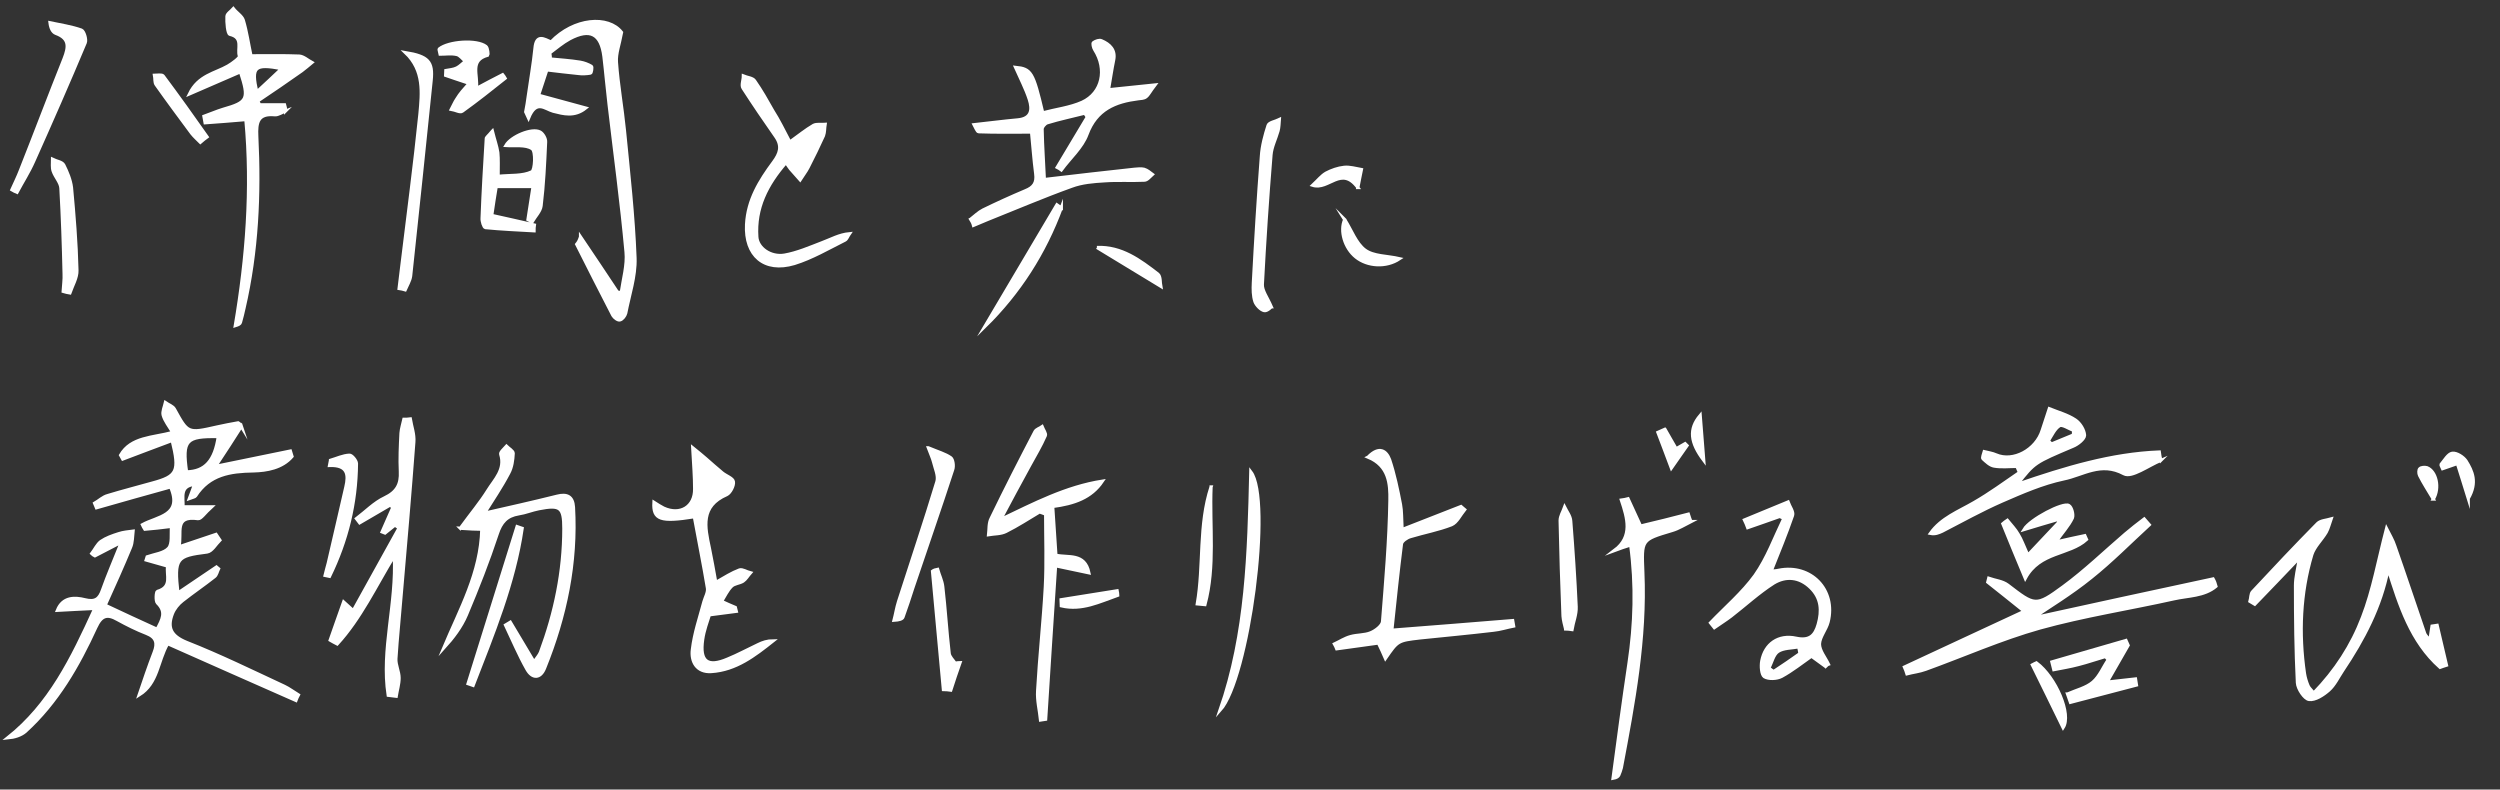 <svg id="レイヤー_1" xmlns="http://www.w3.org/2000/svg" viewBox="0 0 779.9 246.3"><rect x="0" y="0" width="779.9" height="246.3" fill="#333333" stroke="none"/><style>.st0{fill:#fff;stroke:#fff;stroke-miterlimit:10}</style><path class="st0" d="M75.3 133c-2.4 3.8-4.8 7.5-8.1 12.5 8.8-1.8 16.1-3.3 23.4-4.8.2.6.3 1.1.5 1.7-3.1 3.6-7.9 4.4-12 4.5-7.3.1-13.8 1.1-18.1 7.8-.2.3-.8.4-1.9.8.7-1.8 1.1-3.1 1.6-4.4-4.7.5-3.5 3.9-3.6 7H66c-2.1 1.9-3.3 3.8-4.2 3.7-7.8-1.1-4.9 4.5-6 8.8 4.5-1.5 8-2.7 11.6-3.9l1.2 1.8c-1.3 1.3-2.5 3.5-4 3.7-9.6 1.2-10.3 1.9-9.1 12.8 4.3-2.9 8.2-5.5 12-8.1.2.2.5.3.7.5-.4.8-.6 2-1.3 2.5-3.3 2.6-6.7 4.9-10 7.5-1.3 1-2.5 2.5-3.1 4-1.7 4.4-.5 7 4.4 9 10.4 4.1 20.4 9 30.5 13.7 1.5.7 2.9 1.8 4.4 2.7-.3.6-.6 1.1-.8 1.7-13.3-5.9-26.6-11.7-40-17.7-3.2 5.6-3 12.3-8.9 16 1.5-4.4 3-8.9 4.7-13.3 1.1-2.8.7-4.7-2.4-5.9-3.1-1.2-6.1-2.7-9-4.3-3.3-1.9-5.1-1.3-6.8 2.4-5.5 12-12 23.4-22 32.5-1.4 1.2-3.4 1.8-5.5 2 13.1-10.4 20-24.6 27.2-40.4-4.6.2-8 .4-11.7.6 1.7-4.2 5.4-4.1 8.6-3.3s4.5-.2 5.5-3.1c1.6-4.5 3.5-8.9 5.9-14.9-3.6 1.9-6 3.1-8.3 4.3-.4-.2-.7-.4-1-.7 1-1.3 1.7-2.9 2.9-3.8 1.6-1.1 3.6-1.8 5.5-2.4 1.5-.5 3-.6 4.5-.8-.2 1.7-.1 3.5-.8 5.1-2.4 5.8-5 11.6-7.9 18 5.5 2.6 10.7 5 16.2 7.5 1.6-3 3-5.4.1-8.2-.6-.6-.4-3.5 0-3.6 4.8-1.4 2.7-5.1 3.2-7.9-2.4-.7-4.6-1.3-6.7-1.9.1-.3.2-.7.3-1 2.3-.8 5.3-1.1 6.7-2.7 1.2-1.4.7-4.3.9-6.8-3.2.4-5.8.7-8.3.9-.3-.5-.6-.9-.8-1.4 4.7-2.6 12.7-2.8 8.8-11.8-7.6 2.1-15.4 4.3-23.1 6.5-.2-.5-.4-.9-.6-1.4 1.4-.8 2.6-2 4.1-2.4 4.6-1.4 9.3-2.6 13.9-3.9 7.8-2.1 8.6-3.6 6.2-13.3-5.2 1.9-10.3 3.9-15.4 5.8-.2-.4-.5-.8-.7-1.2 3.3-5.7 10-5.4 16.3-7.1-1.2-2-2.5-3.6-3-5.4-.3-1.1.4-2.6.7-3.9 1 .7 2.3 1.1 2.8 2 4.2 7.6 4.1 7.7 13.3 5.6 2.2-.5 4.4-.9 6.6-1.3.4.2.7.6 1 1.1zm-17.1 14.2c5.8-.1 8.8-3.5 9.9-11-10.1-.2-11.3 1.1-9.9 11zm122.9-73.3c4.1 6.1 7.8 11.6 11.5 17.2.4.1.8.1 1.2.2.6-4.2 1.9-8.6 1.5-12.7-1.4-15.4-3.5-30.7-5.3-46.1-.6-5-1-9.9-1.6-14.9-.9-7.1-4.3-8.9-10.7-5.5-2.2 1.2-4.2 2.9-6.2 4.4.1.6.2 1.3.2 1.9 3.1.3 6.2.5 9.3 1 1.2.2 2.5.7 3.5 1.3.3.2 0 2.1-.3 2.1-1.2.2-2.6.3-3.9.1-3.1-.3-6.2-.7-9.7-1.1-.8 2.5-1.6 4.8-2.6 7.9 4.7 1.3 9.2 2.5 14.7 4-3.5 2.8-6.9 1.8-10.1 1-2.6-.7-5.3-3.8-7.7 2.1-.3-.7-.6-1.3-.9-1.9.3-1.6.6-3.2.8-4.9.7-5 1.6-10 2.1-15 .4-4.5 2.9-2.8 5-1.9 7.2-7.5 17.9-8.3 22-3-.7 3.8-1.8 6.6-1.6 9.3.5 7.1 1.8 14.2 2.5 21.3 1.3 13.2 2.8 26.5 3.3 39.8.2 5.7-1.8 11.5-2.9 17.2-.2.8-1 1.9-1.8 2.1-.6.2-1.8-.7-2.2-1.4-3.8-7.4-7.6-14.8-11.3-22.2.4-.5.7-.8 1.2-2.3zm121.7-5.5c1.3-1 2.5-2.2 3.9-2.9 4.3-2.1 8.7-4.1 13.2-6 2.5-1 3.6-2.4 3.2-5.3-.6-4.6-.9-9.2-1.3-13-5.7 0-11.1.1-16.5-.1-.5 0-1-1.5-1.4-2.2 4.7-.5 9.1-1.1 13.6-1.5 4.4-.4 4.6-3.3 3.6-6.4-1.1-3.4-2.8-6.6-4.3-10 4.9.5 5.5 1.5 8.5 14.2 4.1-1.1 8.5-1.6 12.3-3.3 6.3-2.9 7.8-10.3 3.9-16.4-.4-.6-.7-2-.4-2.2.7-.5 1.9-.9 2.5-.6 2.6 1.1 4.5 2.9 3.8 6.1-.6 2.9-1 5.8-1.6 9.2 4.6-.5 8.8-.9 14.5-1.5-1.6 2.1-2 3.1-2.8 3.7-.6.5-1.6.5-2.4.6-7.2.9-13.1 3.3-16 11.1-1.5 4.1-5.3 7.4-8 11.1-.4-.3-.9-.6-1.3-.8 3.1-5.2 6.3-10.5 9.4-15.7-.3-.4-.5-.8-.8-1.2-3.9 1-7.8 1.8-11.7 3-.7.2-1.7 1.4-1.6 2.1.1 5.4.5 10.8.7 15.6 10-1.2 19-2.2 28.1-3.2 1-.1 2.1-.2 3 0 1 .3 1.8 1 2.6 1.6-.8.7-1.6 1.8-2.5 1.8-4.1.2-8.3-.1-12.4.2-3.5.2-7.1.5-10.3 1.7-8.9 3.2-17.5 6.9-26.3 10.4-1.4.6-2.9 1.2-4.3 1.8-.2-.8-.6-1.4-.9-1.9zm419 147.8c6.8-7 11.9-14.9 15.2-23.6 3.3-8.5 4.9-17.7 7.5-27.7 1 2 2 3.6 2.6 5.5 3.2 9.1 6.2 18.2 9.3 27.2.2.6.8 1.1 1.6 2.2.3-1.8.5-3.1.7-4.5.5-.1 1.1-.1 1.6-.2 1 4.1 1.9 8.3 2.9 12.4-.7.2-1.4.5-2 .7-9.1-8.1-12.6-19.3-16.2-30.7-2.3 11.8-7.7 22-14.2 31.7-1.4 2.1-2.5 4.5-4.3 6.1-1.7 1.5-4.3 3.2-6.2 2.9-1.4-.2-3.5-3.3-3.6-5.2-.5-10.1-.6-20.2-.6-30.3 0-2.6.7-5.2 1.3-8.8-5.1 5.3-9.5 10-14 14.6l-1.5-.9c.3-1 .2-2.4.8-3 6.7-7.2 13.4-14.3 20.3-21.3.9-.9 2.8-1 4.2-1.4-.5 1.4-.8 2.8-1.5 4.1-1.4 2.4-3.7 4.5-4.5 7-3.6 12.1-4.1 24.6-2.3 37.1.2 1.3.6 2.6 1.1 3.8.3.7.7 1 1.8 2.3zM89.1 34.6c-1.1.4-2.3 1.3-3.4 1.2-5.3-.5-5.8 2.4-5.6 6.7.9 18 .1 36-4 53.7-.3 1.5-.7 2.9-1.1 4.4-.1.4-.6.7-1.6 1C77 80.3 78.7 59 76.7 37.3c-4.5.4-8.6.7-12.7 1-.1-.7-.3-1.3-.4-2 2-.7 4-1.6 6-2.2 7.7-2.2 8.2-3.1 5.4-11.7-5.1 2.2-10.1 4.4-15.9 6.9 2.8-5.8 8-6.4 12-8.7 1.4-.8 3.8-2.6 3.6-3.1-.8-2.2 1.4-5.8-3-6.8-.7-.2-1-3.7-.9-5.6 0-.8 1.3-1.6 2-2.4 1 1.3 2.7 2.3 3.1 3.6 1.1 3.7 1.6 7.4 2.4 11.1 5.2 0 10.2-.1 15.1.1 1.3.1 2.6 1.3 3.9 2-1.1.9-2.1 1.8-3.2 2.6-4.5 3.2-9.1 6.3-13.7 9.4l.6 1.2h7.8c.2.6.3 1.3.3 1.9zm-9-5.9c2.9-2.7 5.2-4.8 7.8-7.3-8.5-1.6-9.6-.6-7.8 7.3zm611.2 154.2c-3.7 3.1-8.7 2.9-13.1 3.9-13.9 3.1-28.1 5.3-41.8 9.1-12.1 3.4-23.8 8.6-35.7 12.9-1.9.7-3.9.9-5.8 1.4-.2-.7-.5-1.4-.8-2.1 12.1-5.6 24.2-11.3 37.4-17.4-4.3-3.5-7.9-6.3-11.4-9.1l.3-1.2c2 .7 4.3.9 5.9 2.1 8.5 6.5 8.7 6.9 17.4.5 6.8-5 12.9-10.9 19.3-16.4 1.9-1.6 3.9-3.2 5.9-4.7.5.6 1.1 1.2 1.6 1.8-6 5.5-11.8 11.4-18.2 16.5-6.3 5.1-13.3 9.3-18.1 12.6 17.2-3.8 36.7-8 56.2-12.2.4.7.7 1.5.9 2.3zm-547.7-18.1c3.5-4.8 6.3-8.1 8.6-11.8 2.1-3.4 5.5-6.5 4-11.3-.2-.6 1.1-1.7 1.8-2.5.7.7 2.1 1.5 2.1 2.2-.1 2.1-.4 4.4-1.4 6.2-2.3 4.4-5.1 8.5-7.6 12.5 7.5-1.7 15.1-3.4 22.7-5.3 3.1-.8 4.9.1 5.1 3.4 1 17.4-2.5 34.1-9 50.2-1.3 3.3-3.8 3.4-5.5.4-2.5-4.4-4.5-9.2-6.7-13.8l1.5-.9c2.4 4 4.7 7.9 7.4 12.4.8-1.2 1.6-2 2-3 4.6-12.4 7.3-25.2 7.3-38.6 0-6.7-1.1-7.5-7.8-6.2-2.1.4-4.2 1.3-6.3 1.6-3.7.6-5.5 2.6-6.7 6.3-2.8 8.5-6.1 16.9-9.6 25.2-1.6 3.8-4.2 7.2-7.1 10.4 5.1-12.1 11.6-23.6 11.9-37.1-1.7 0-3.7-.1-6.7-.3zm73-3.6c-10.6 1.7-12.9.9-12.6-4.5 1.1.7 2 1.3 3 1.8 5.2 2.4 9.8-.4 9.7-6 0-3.8-.3-7.5-.6-12.8 1.7 1.4 2.9 2.3 4 3.3 1.7 1.5 3.4 3 5.2 4.5 1.2 1 3.4 1.7 3.5 2.8.2 1.2-1 3.5-2.1 4-8.3 3.6-6.8 10.1-5.4 16.7.7 3.4 1.3 6.8 2 10.7 2.8-1.6 5-3 7.4-3.9.9-.3 2.2.6 3.4.9-.8.9-1.4 2-2.3 2.6-1.1.7-2.7.7-3.6 1.6-1.3 1.3-2.1 3.1-3.1 4.7 1.4.7 2.9 1.3 4.3 1.9l.3 1.2c-2.5.3-5.1.7-8.4 1.1-.6 2-1.7 4.8-2.1 7.7-1 6.9 1.5 8.8 7.8 6.1 3.2-1.3 6.3-3 9.5-4.5 1.4-.7 2.9-1.2 4.7-1.2-5.8 4.6-11.6 9.1-19.3 9.6-4.6.3-6.4-3.2-5.9-6.9.6-5.1 2.3-10 3.6-14.9.4-1.4 1.3-2.9 1.1-4.2-1.2-7.3-2.7-14.6-4.1-22.3zm95.5.9c10.5-5 20.4-10.2 31.8-12-3.5 5.2-8.8 7-15.5 7.9.3 5 .7 10.1 1 15.2 3.8.9 9-.8 10.3 5.5-3.8-.8-6.6-1.4-10.4-2.2-1.1 16.5-2.1 32.2-3.1 47.9-.5.1-1.1.1-1.6.2-.3-3-1.1-6.1-.9-9.1.6-10.8 1.8-21.6 2.4-32.4.4-7.6.1-15.1.1-22.7-.6-.2-1.2-.5-1.9-.7-3.5 2.1-6.9 4.3-10.5 6.1-1.6.8-3.6.7-5.4 1 .2-1.7 0-3.6.8-5.1 4.4-9.1 9-18.1 13.7-27.1.4-.7 1.5-1 2.2-1.5.4 1 1.3 2.2 1 2.8-1.4 3.2-3.2 6.2-4.9 9.3-3 5.5-6.1 11.2-9.1 16.9zm362-18.5c-3.9 1.6-9.1 5.5-11.5 4.2-7.2-3.9-12.8.4-18.8 1.6-6.6 1.4-13 4.2-19.2 6.9-6.4 2.8-12.5 6.2-18.7 9.4-1.1.5-2.2 1-3.7.7 3.4-4.8 8.8-6.8 13.6-9.6 4.9-2.8 9.5-6.2 14.2-9.4-.3-.6-.5-1.2-.8-1.9-2.4 0-4.8.3-7.1-.1-1.3-.2-2.5-1.4-3.5-2.3-.3-.3.2-1.5.4-2.2 1.2.3 2.6.5 3.7 1 5.3 2.3 12.5-1.5 14.4-7.7.7-2.2 1.5-4.5 2.2-6.7 2.7 1.1 5.7 1.9 8.1 3.5 1.5 1 2.8 3.1 2.9 4.8 0 1.1-2.1 2.8-3.6 3.4-12 5.1-12 5-17.4 11.9 15.1-5.2 29.4-9.5 44.3-10.1.1.9.3 1.8.5 2.6zm-35.1-6.1c.3.3.6.7 1 1 2.3-.9 4.5-1.9 6.8-2.8 0-.5.1-.9.1-1.4-1.5-.6-3.6-2-4.4-1.5-1.5.9-2.4 3-3.5 4.7zm-517.2 20c-3.2 1.9-6.4 3.7-9.6 5.6-.3-.4-.7-.9-1-1.3 2.9-2.2 5.6-5 8.8-6.5 3.8-1.8 5.1-4.2 4.9-8.2s0-8 .2-12c.1-1.4.6-2.9.9-4.3.7 0 1.3 0 2-.1.4 2.4 1.3 4.8 1.1 7.2-1.2 16.1-2.6 32.1-4 48.2-.5 6.5-1.2 12.9-1.6 19.4-.1 2 1 4 1 6 0 1.9-.6 3.8-.9 5.7-.8-.1-1.7-.2-2.5-.3-2.2-14.3 2.7-28.6 1.9-43.6-5.9 9.7-10.5 19.6-17.8 27.6-.8-.4-1.5-.8-2.2-1.2 1.3-3.8 2.7-7.6 4.2-11.9 1.3 1.2 1.9 1.7 3 2.7 4.9-8.8 9.6-17.3 14.3-25.8-.4-.3-.9-.6-1.3-.9-1 .8-2.1 1.7-3.1 2.5-.3-.1-.6-.3-.9-.4 1.1-2.6 2.3-5.1 3.4-7.7-.3 0-.5-.3-.8-.7zm447.7 50.4c-1.4-1-2.8-2-4.4-3.2-3 2.1-6 4.5-9.3 6.3-1.5.8-4.1.9-5.4.1-.9-.6-1.1-3.3-.8-4.9 1-5.3 5.2-8.3 10.7-7.1 4.2.9 5.9-.8 6.9-4.3 1.2-4.3 1-8.2-2.4-11.5-3.5-3.4-7.7-3.7-11.5-1.4-4.7 3-8.9 6.9-13.3 10.3-1.7 1.3-3.5 2.4-5.2 3.6l-1.2-1.5c4.7-4.9 10-9.4 13.9-14.8 3.8-5.4 6.1-11.8 9-17.8-.4-.2-.9-.4-1.3-.6-3.3 1.2-6.6 2.3-10 3.5-.3-.8-.6-1.6-1-2.4 4.5-1.9 9.1-3.7 13.6-5.6.5 1.4 1.8 3.1 1.4 4.2-2 5.8-4.3 11.4-6.7 17.4.8-.1 1.6-.1 2.4-.3 10-2 17.9 6.1 15.4 16.1-.6 2.4-2.6 4.6-2.7 6.9 0 2.1 1.8 4.2 2.8 6.3-.3.1-.6.4-.9.7zm-8-4c-.1-.7-.2-1.4-.4-2.1-2.2.4-4.7.3-6.4 1.4-1.5 1-1.9 3.4-2.9 5.2.5.4 1 .8 1.5 1.1 2.8-1.8 5.5-3.7 8.2-5.6zm-134.7-61.3c3.5-3.6 5.7-1.9 6.7.8 1.5 4.5 2.5 9.3 3.4 14 .4 2.1.3 4.2.5 7.8 6.6-2.6 12.5-4.9 18.4-7.2.4.3.7.7 1.1 1-1.3 1.6-2.4 4-4.1 4.7-4.1 1.6-8.5 2.4-12.8 3.7-1.1.3-2.7 1.4-2.8 2.3-1.1 8.7-2 17.4-3 26.9 13.1-1 25.4-2 37.7-3 .1.6.2 1.1.3 1.7-2.1.4-4.2 1.1-6.3 1.3-7.6.9-15.2 1.6-22.9 2.4-7 .8-7 .9-10.8 6.4-.7-1.6-1.3-3-2.2-4.8-4.3.6-8.6 1.2-13 1.8-.2-.5-.4-1-.7-1.5 1.7-.8 3.2-1.8 5-2.3 2.1-.6 4.4-.4 6.3-1.2 1.5-.6 3.6-2.2 3.7-3.5 1-12.6 2.1-25.2 2.3-37.8.1-5.2-.3-10.8-6.8-13.5zM246.4 44.3c2.8-2 5-3.8 7.4-5.2 1-.5 2.4-.2 3.6-.3-.2 1.2-.1 2.4-.5 3.5-1.5 3.3-3.1 6.6-4.8 9.9-.7 1.4-1.7 2.6-2.5 3.9-1-1.1-2-2.3-3-3.4-.4-.5-.7-1-1.4-2-6 6.9-9.7 14.2-9.1 23.2.2 3.5 4.3 6.4 8.6 5.7 4-.7 7.9-2.4 11.8-3.9 2.7-1 5.3-2.5 8.5-2.8-.5.7-.8 1.7-1.4 2-5.2 2.6-10.3 5.6-15.8 7.3-9.4 2.8-15.4-2.5-14.9-12.2.4-7.6 4.1-13.6 8.4-19.4 2-2.7 2.8-5 .7-8-3.5-5-6.9-10-10.2-15.1-.6-.9.1-2.5.1-3.8 1.2.5 2.9.6 3.5 1.5 2.1 3 3.9 6.2 5.7 9.4 1.8 2.8 3.3 5.9 5.3 9.7zm281.1 118.4c-2 1-3.8 2.2-5.9 2.8-9.7 2.9-9.5 2.8-9.1 13.1.9 20.6-2.9 40.8-6.7 60.9-.2.8-.5 1.6-.8 2.3-.2.4-.6.8-1.8 1 1.6-12 3.2-24 5-36 1.8-12.1 2.2-24.2.5-36.8-1.9.6-3.4 1.1-5 1.7 5.7-4.3 4-10 2.1-15.7.7-.1 1.4-.2 2.1-.4 1.3 2.8 2.5 5.5 3.9 8.5 5-1.2 10-2.4 14.9-3.7.3.9.5 1.6.8 2.3z"/><path class="st0" d="M153.6 40.9c.7 2.8 1.4 4.7 1.7 6.7.2 2.1.1 4.2.1 7.4 3.9-.4 7.6 0 10.5-1.4 1-.5 1.3-6.4.1-7.2-2-1.4-5.5-.8-8.2-1 1.6-2.8 8.2-5.6 10.7-4.2.9.5 1.8 2.1 1.7 3.1-.3 6.7-.6 13.3-1.4 19.9-.2 1.7-1.8 3.3-2.8 5-.4-.2-.9-.5-1.3-.7.5-3.3 1-6.6 1.6-10.3h-11.5c-.5 2.9-.9 5.6-1.4 9 4.6 1 8.9 2 13.3 3-.1.6-.1 1.2-.1 1.8-5.1-.3-10.1-.5-15.2-1-.5-.1-1.1-2-1-3 .3-8.2.8-16.5 1.3-24.7-.1-.4.6-.8 1.9-2.4zm-27.1-24.5c7.1 1.2 8.6 2.8 8 8.7-2.1 20.3-4.2 40.7-6.4 61-.2 1.5-1.1 2.9-1.7 4.3-.6-.2-1.3-.3-1.9-.4.3-2.5.6-4.9.9-7.4 1.9-15.7 4-31.3 5.6-47 .6-6.6 1.4-13.6-4.5-19.2zm263.7 130.8c6.6 8.7-.7 64.5-9.6 74.4 8.4-24.1 9-49.2 9.6-74.4zm242.4 26c3.6-3.8 6.7-7.1 9.8-10.4-.2-.2-.4-.5-.6-.7-3.2.9-6.4 1.9-10.4 3.1 1.9-3.2 12.3-8.6 14-7.5.9.5 1.5 2.9 1.1 3.9-1.2 2.5-3.2 4.6-5.2 7.5 3.4-.8 6.3-1.4 9.1-2 .2.4.3.8.5 1.2-5.4 4.9-14.6 3.7-19.1 12.1-2.6-6.2-4.8-11.6-7-17 .5-.4.9-.8 1.4-1.1 1.2 1.5 2.5 2.8 3.4 4.4 1 1.6 1.7 3.6 3 6.5zM3.7 59.2c.9-2 1.9-4 2.7-6.1 4.6-11.6 9-23.3 13.6-34.8 1.4-3.6 1.8-6.3-2.6-7.9-1-.4-1.6-1.6-1.8-3.3 3.3.7 6.7 1.2 9.8 2.3.8.3 1.6 2.9 1.2 3.9C21.4 25.7 16 38 10.5 50.3 9 53.7 7 56.8 5.3 60c-.5-.2-1.1-.5-1.6-.8zm392.9 36.5s-1.3 1.4-2.2 1.2c-1.1-.2-2.5-1.7-2.9-2.8-.6-1.8-.6-3.9-.5-5.9.7-13.1 1.5-26.3 2.5-39.4.2-3.3 1.1-6.6 2.1-9.7.3-.9 2.3-1.2 3.5-1.8-.1 1.2-.1 2.4-.4 3.5-.7 2.5-2 5-2.2 7.5-1.1 13.5-2 26.9-2.7 40.4-.1 2 1.5 4 2.8 7zM645 216.5c2.7-1.2 5.8-1.9 7.9-3.7 2.1-1.8 3.2-4.7 4.8-7-.3-.3-.6-.7-.9-1-2.8.8-5.6 1.8-8.4 2.5-2.6.7-5.2 1.1-7.7 1.6l-.6-2.4c7.7-2.2 15.4-4.5 23.1-6.7.2.5.5 1 .7 1.5-2.1 3.6-4.2 7.3-6.6 11.5 3.5-.4 6.2-.7 8.9-1 .1.6.2 1.2.3 1.9-6.8 1.8-13.7 3.6-20.6 5.4-.3-.9-.6-1.8-.9-2.6zm-355.4-76.8c3.1 1.3 5.3 1.9 7 3.1.7.5 1 2.6.6 3.7-4 12.3-8.3 24.6-12.4 36.8-1 3.1-2 6.2-3.1 9.2-.2.6-1.2.9-2.8 1 .5-1.9.8-3.9 1.4-5.8 4-12.5 8.2-24.9 12-37.5.5-1.8-.6-4.1-1.1-6.2-.3-1.2-.9-2.4-1.6-4.3zM146.4 26c-3.7-1.2-5.6-1.9-7.4-2.5 0-.5.1-1 .1-1.5 1.1-.2 2.4-.3 3.4-.8s1.8-1.4 2.7-2.1c-.9-.7-1.7-1.9-2.7-2.1-1.7-.4-3.5-.1-5.2-.1-.2-1-.4-1.5-.3-1.6 2.9-2.4 11.8-3 14.6-.8.6.5.7 2.6.6 2.7-5.9 1.6-3 6.2-3.6 10.4 3.1-1.7 5.7-3 8.2-4.3.3.4.6.7.8 1.1-4.4 3.5-8.8 7-13.4 10.3-.6.5-2.2-.4-3.4-.6.6-1.1 1-2.2 1.7-3.2 1-1.7 2.3-3.1 3.9-4.9zM19.7 90.9c.1-1.8.4-3.7.3-5.5-.2-8.9-.5-17.8-1-26.7-.1-1.8-1.8-3.5-2.4-5.3-.4-1.1-.2-2.5-.2-3.7 1.2.6 3 .8 3.5 1.8 1.1 2.2 2.1 4.6 2.4 7 .8 8.6 1.5 17.2 1.7 25.8.1 2.3-1.4 4.8-2.2 7.1-.7-.1-1.4-.3-2.1-.5zm143.2 73.9c-2.5 17.1-9.1 33-15.3 49-.5-.2-1.1-.3-1.6-.5 5.1-16.3 10.2-32.6 15.3-49 .5.2 1.1.3 1.6.5zm-59.8-21.2c2-.6 3.9-1.5 5.9-1.6.7-.1 2.2 1.7 2.2 2.6-.1 12.4-3 24.1-8.4 35.2-.5-.1-.9-.2-1.4-.3.3-1.3.7-2.6 1-3.8 1.8-7.9 3.7-15.8 5.5-23.8.9-3.8.6-6.9-5.1-6.7.1-.5.2-1 .3-1.6zm189.4 34c.5 1.8 1.4 3.6 1.6 5.4.8 6.9 1.2 13.9 2 20.8.1 1.1 1.2 2.1 1.9 3.1.5-.1 1-.2 1.5-.2-1 2.9-2 5.7-2.9 8.6-.8-.1-1.5-.2-2.3-.2-1.1-12.3-2.3-24.6-3.4-36.9.4-.3 1-.5 1.6-.6zm195.9 18.6c-.3-1.3-.7-2.6-.8-4-.4-9.9-.7-19.9-.9-29.8 0-1.4.9-2.8 1.4-4.2.7 1.4 1.8 2.8 1.9 4.3.7 8.9 1.3 17.8 1.7 26.8.1 2.4-.9 4.7-1.3 7.1-.7-.1-1.4-.2-2-.2zM331.1 64.8c-5.2 14.1-13.1 26.5-23.9 37.1 7.5-12.7 15-25.3 22.5-38 .4.3.9.6 1.4.9zm46.7 87.1c-.5 12.3 1.3 24.7-1.9 36.7-.8-.1-1.6-.1-2.4-.2 2.1-12.2.4-24.6 4.3-36.5zM62.5 44.4c-.9-.9-1.9-1.8-2.7-2.8-3.7-5-7.5-10.1-11.1-15.2-.5-.7-.3-1.9-.5-2.9.9 0 2.3-.3 2.7.2 4.7 6.3 9.2 12.6 13.7 19-.7.5-1.4 1.1-2.1 1.7zm572.8 162.4c6 4.5 11 16.1 8.3 20.2-3.3-6.7-6.4-13.2-9.6-19.6.5-.3.9-.4 1.3-.6zM419.5 68.5c2.1 3.3 3.5 7.4 6.3 9.5 2.7 2 6.9 1.8 10.8 2.7-4.2 2.8-10 2.4-13.6-.5-3.5-2.8-5.1-8.2-3.5-11.7zm-77.3 8.7c7.7-.3 13.4 4 19 8.3.9.7.7 2.8.9 3.8-7-4.2-13.4-8.2-19.9-12.1zm81.4-18.7c-5.2-7-9.1.9-14.1-.7 1.7-1.6 2.8-3 4.2-3.8 1.7-.9 3.7-1.6 5.6-1.8 1.8-.2 3.6.4 5.4.7-.4 1.8-.7 3.7-1.1 5.6zm346.4 97c-1.4-4.5-2.3-7.5-3.4-10.9-1.9.7-3.2 1.1-4.6 1.6-.2-.5-.6-1.1-.5-1.3 1.1-1.3 2.2-3.3 3.5-3.5 1.4-.2 3.5 1.2 4.3 2.4 2 3.2 3.6 6.7.7 11.7zm-439 31.6c5.8-.9 11.7-1.9 17.5-2.8.1.5.2 1 .2 1.4-5.7 2-11.2 4.8-17.6 3.3 0-.7-.1-1.3-.1-1.9zm188.4-53.2c1.1 1.9 2.2 3.9 3.5 6.1.8-.5 1.8-1 2.8-1.6l.6.6c-1.3 1.9-2.7 3.8-4.9 7-1.7-4.6-3-7.9-4.2-11.1.7-.3 1.5-.7 2.2-1zm239.7 21.8c-1.6-2.7-3.1-5-4.3-7.4-.3-.6-.3-1.8.1-2.1.4-.4 1.5-.5 2.2-.3 2.9 1.1 4.1 6.3 2 9.8zm-227.6-12.1c-4.2-5.6-4.7-9.7-1.1-14 .4 5 .7 8.9 1.1 14z"/></svg>